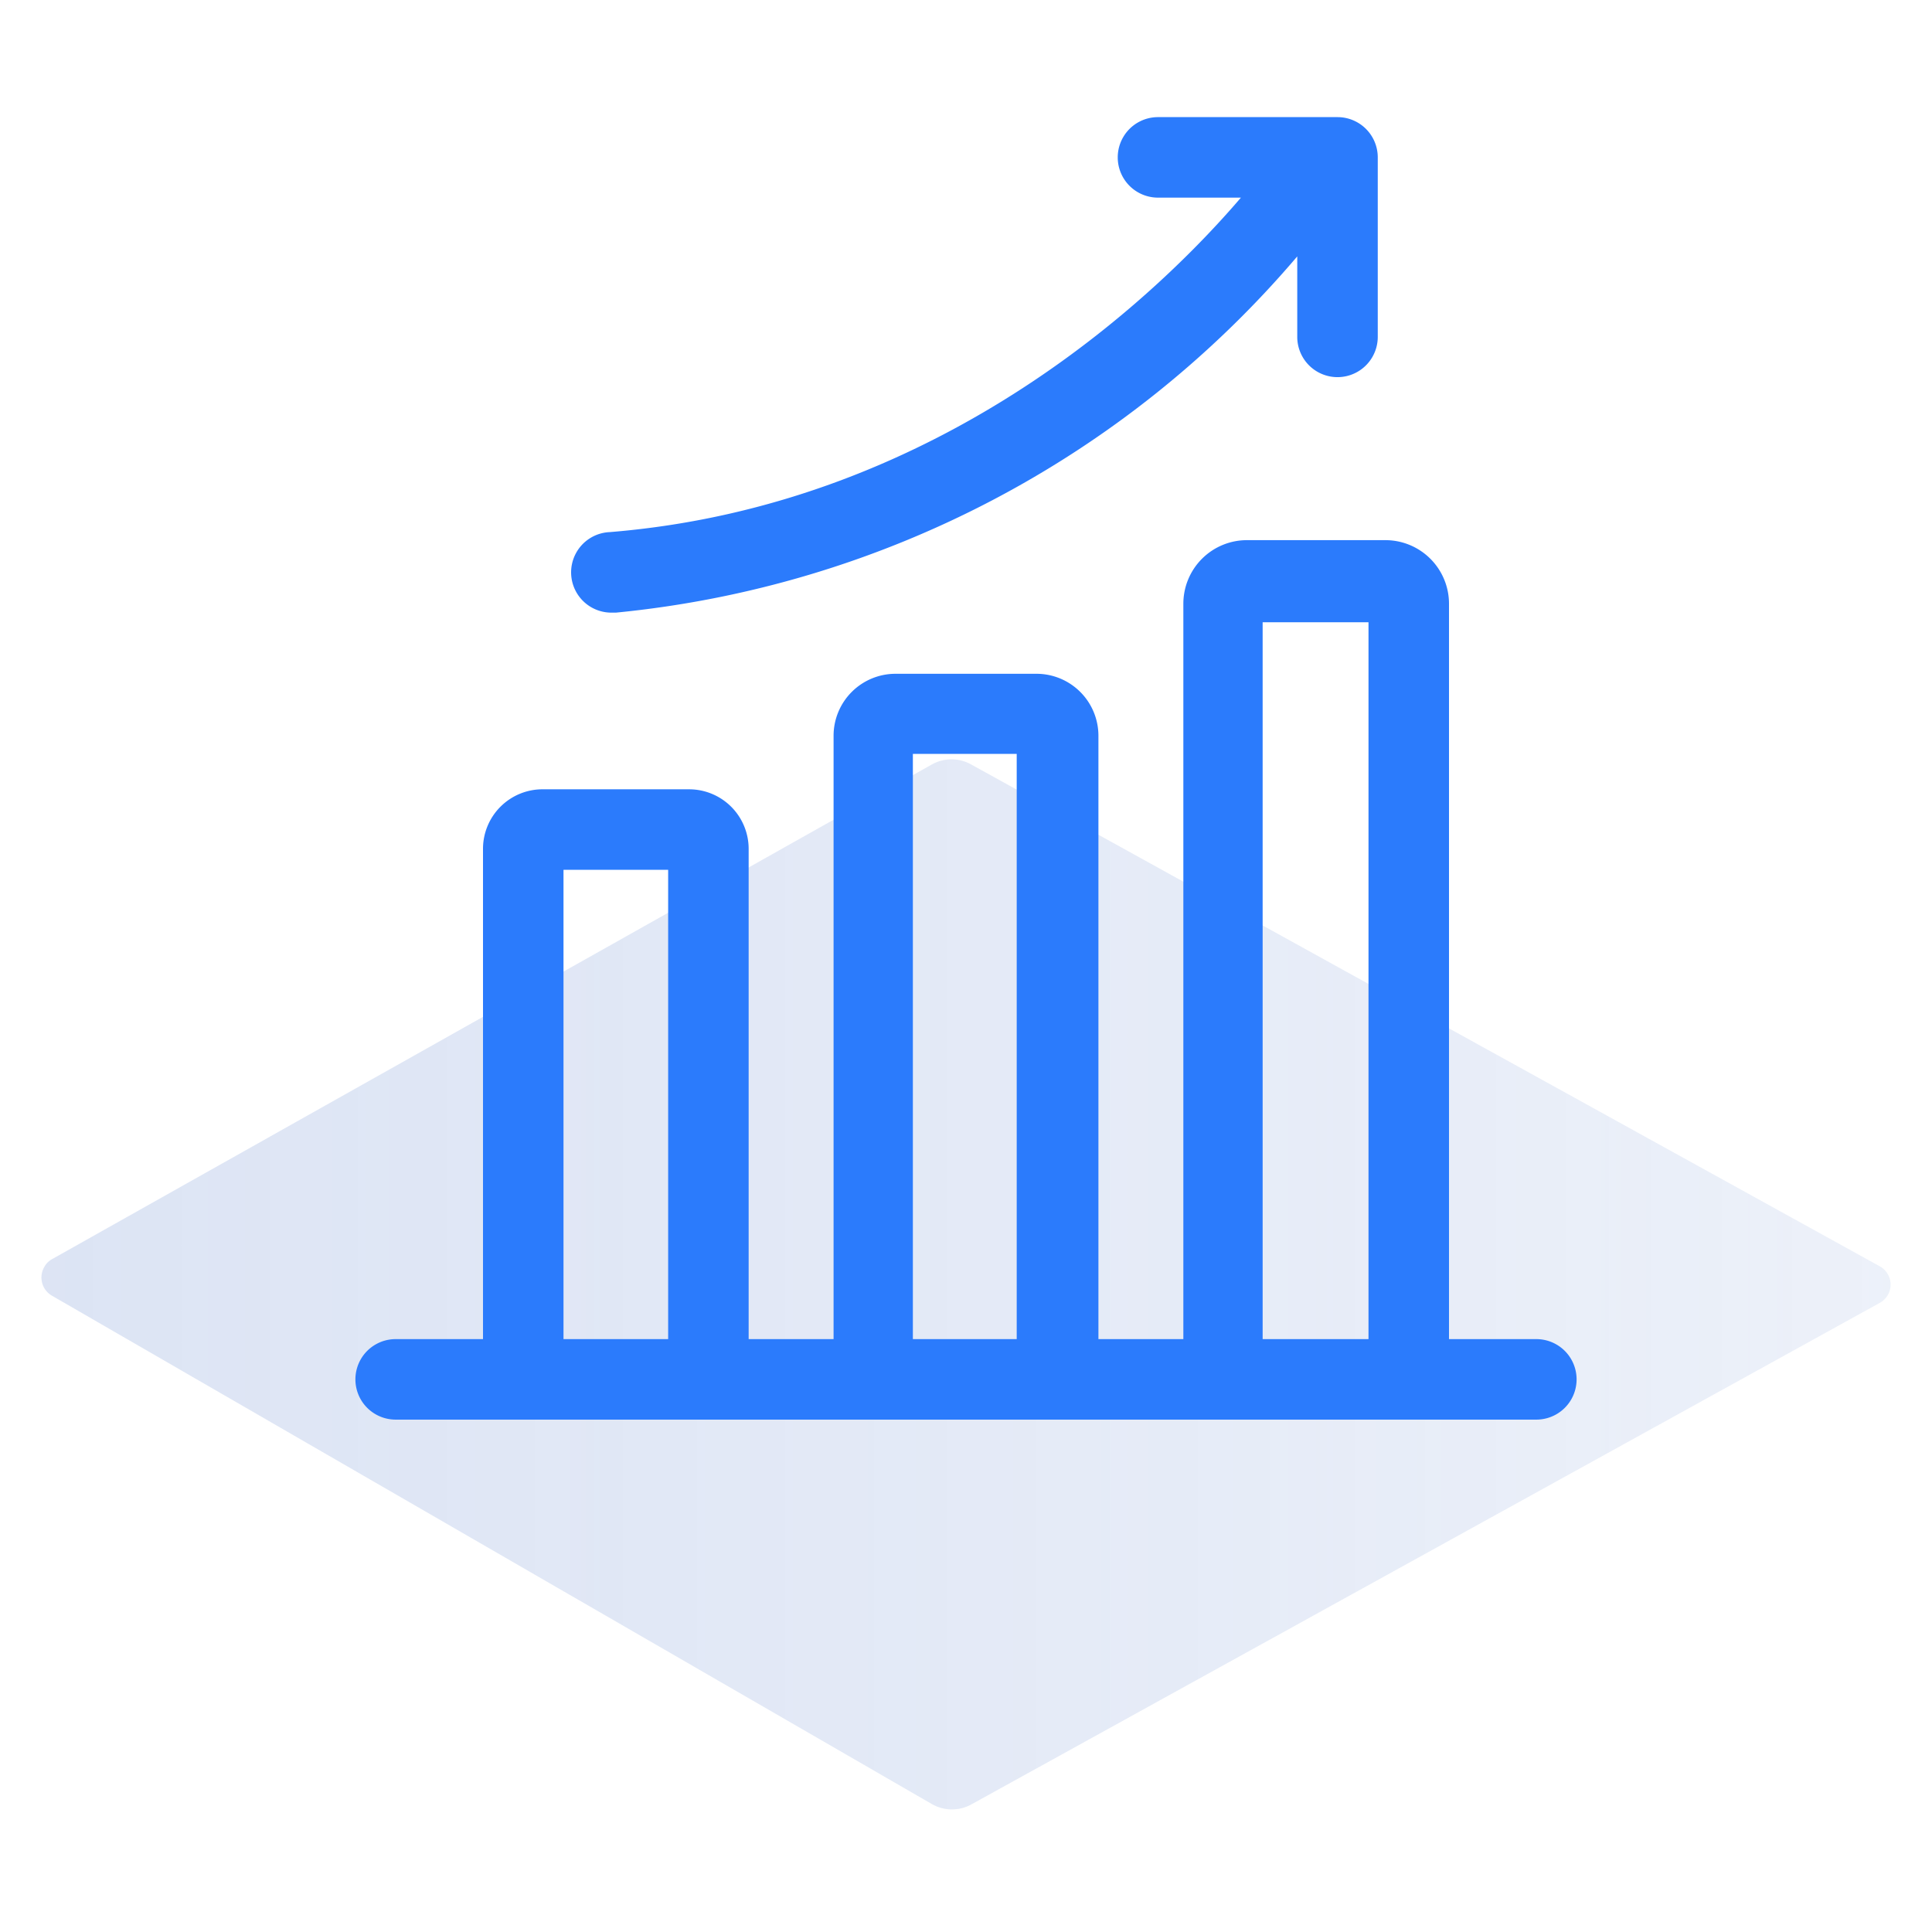 <svg id="Layer_1" data-name="Layer 1" xmlns="http://www.w3.org/2000/svg" xmlns:xlink="http://www.w3.org/1999/xlink" viewBox="0 0 48 48"><defs><style>.cls-1{opacity:0.2;}.cls-2{fill:url(#linear-gradient);}.cls-3{opacity:0.2;isolation:isolate;fill:url(#linear-gradient-2);}.cls-4{fill:#2b7bfc;}</style><linearGradient id="linear-gradient" x1="1.03" y1="31.89" x2="46.97" y2="31.89" gradientUnits="userSpaceOnUse"><stop offset="0" stop-color="#527fd7"/><stop offset="0.65" stop-color="#5380d8" stop-opacity="0.68"/><stop offset="1" stop-color="#5481d8" stop-opacity="0.5"/></linearGradient><linearGradient id="linear-gradient-2" x1="1.03" y1="-1039.82" x2="46.97" y2="-1039.82" gradientTransform="matrix(1, 0, 0, -1, 0, -1007.93)" gradientUnits="userSpaceOnUse"><stop offset="0" stop-color="#546491"/><stop offset="0.65" stop-color="#546491" stop-opacity="0.68"/><stop offset="1" stop-color="#546491" stop-opacity="0.5"/></linearGradient></defs><g class="cls-1"><path class="cls-2" d="M1.3,31.28,23.14,19a1,1,0,0,1,1,0L46.7,31.46a.52.52,0,0,1,.21.7.53.53,0,0,1-.21.21L24.15,44.82a1,1,0,0,1-1,0L1.29,32.19a.52.52,0,0,1-.19-.71A.48.48,0,0,1,1.3,31.28Z"/><path class="cls-3" d="M1.3,31.28,23.14,19a1,1,0,0,1,1,0L46.7,31.46a.52.52,0,0,1,.21.7.53.53,0,0,1-.21.21L24.15,44.82a1,1,0,0,1-1,0L1.29,32.19a.52.52,0,0,1-.19-.71A.48.48,0,0,1,1.3,31.28Z"/></g><path class="cls-4" d="M15.23,15.22h.08A25.47,25.47,0,0,0,32.23,6.37v2a1,1,0,0,0,2,0V3.91a1,1,0,0,0-1-1H28.77a1,1,0,0,0,0,2h2.06c-1.88,2.2-7.32,7.63-15.68,8.31a1,1,0,0,0,.08,2Z"/><path class="cls-4" d="M38.17,33.27H36V15a1.58,1.58,0,0,0-1.58-1.58H31A1.58,1.58,0,0,0,29.4,15V33.27H27.29v-15a1.54,1.54,0,0,0-1.53-1.53H22.24a1.54,1.54,0,0,0-1.53,1.53v15H18.6V21.09a1.48,1.48,0,0,0-1.48-1.48H13.51A1.48,1.48,0,0,0,12,21.09V33.27H9.83a1,1,0,1,0,0,2H38.17a1,1,0,0,0,0-2ZM14,33.27V21.61H16.6V33.27Zm8.68,0V18.73h2.58V33.27Zm8.69,0V15.46H34V33.27Z"/></svg>
